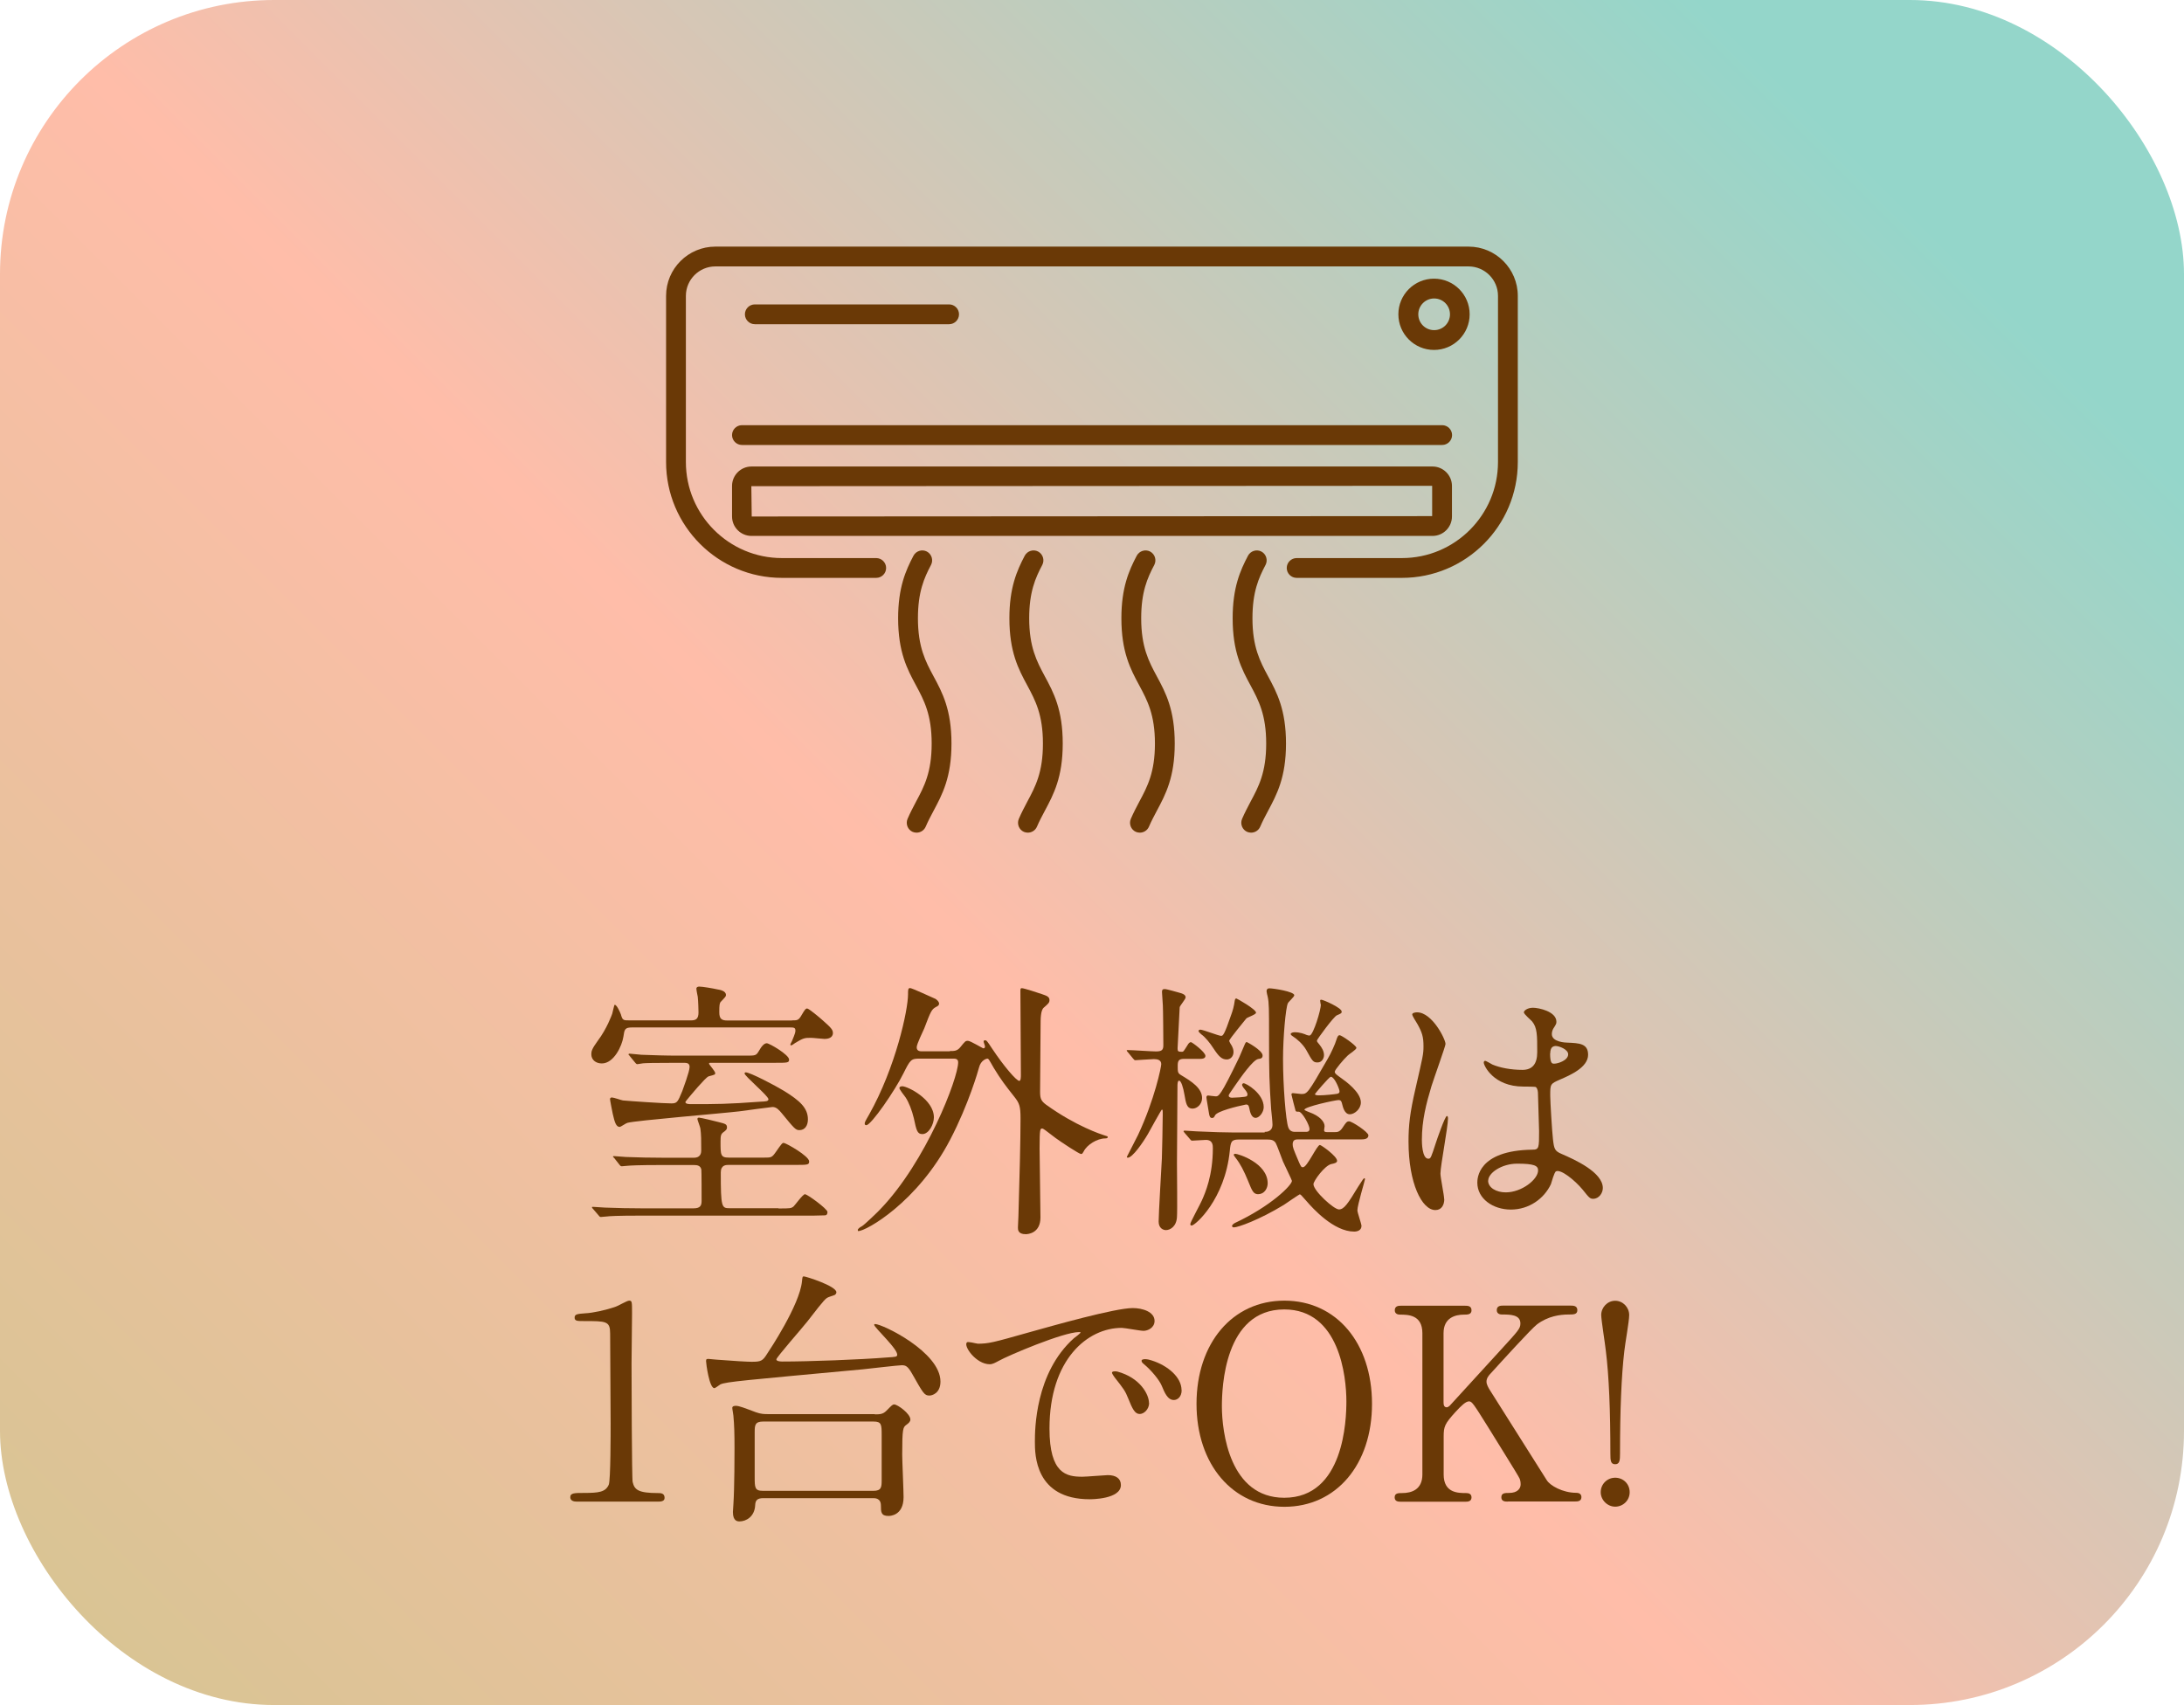 <?xml version="1.0" encoding="UTF-8"?>
<svg id="_レイヤー_2" data-name="レイヤー 2" xmlns="http://www.w3.org/2000/svg" width="176.47" height="137.79" xmlns:xlink="http://www.w3.org/1999/xlink" viewBox="0 0 176.47 137.79">
  <defs>
    <style>
      .cls-1 {
        fill: url(#_新規グラデーションスウォッチ_2);
      }

      .cls-1, .cls-2 {
        stroke-width: 0px;
      }

      .cls-2 {
        fill: #6a3906;
      }
    </style>
    <linearGradient id="_新規グラデーションスウォッチ_2" data-name="新規グラデーションスウォッチ 2" x1="16.16" y1="140.97" x2="160.31" y2="-3.18" gradientUnits="userSpaceOnUse">
      <stop offset="0" stop-color="#d9c494"/>
      <stop offset=".44" stop-color="#ffbda9"/>
      <stop offset=".91" stop-color="#94d6ca"/>
    </linearGradient>
  </defs>
  <g id="_内容" data-name="内容">
    <g>
      <rect class="cls-1" x="0" width="176.47" height="137.79" rx="22.15" ry="22.15"/>
      <g>
        <path class="cls-2" d="M64.01,82.46c.43,0,.52,0,.78-.46.22-.37.3-.5.43-.5s.96.69,1.26.96c.67.59.82.76.82,1.02,0,.41-.43.48-.67.48-.15,0-.93-.09-1.11-.09-.52,0-.61.02-1.26.41-.04.02-.26.2-.33.2-.02,0-.07-.02-.07-.06s.11-.24.13-.28c.28-.67.28-.74.28-.87,0-.24-.17-.24-.48-.24h-12.7c-.61,0-.63.15-.72.76-.11.72-.76,2.15-1.74,2.15-.5,0-.85-.3-.85-.74,0-.24.04-.43.52-1.09.74-.98,1.13-2.08,1.17-2.19.04-.11.15-.72.2-.72.17,0,.43.59.5.78.13.48.2.48.69.48h4.99c.41,0,.59-.15.59-.65,0-.2-.02-.89-.06-1.26-.02-.09-.11-.54-.11-.65,0-.13.11-.17.24-.17.26,0,1.13.15,1.43.22.26.04.72.13.72.46,0,.11-.04.15-.41.54-.11.11-.13.28-.13.85s.22.67.67.67h5.19ZM62.91,97.66c.93,0,1.02,0,1.22-.17.15-.15.74-.98.91-.98.2,0,1.82,1.19,1.82,1.43,0,.28-.15.28-.3.28-.13,0-.74.02-.85.02h-13.96c-1.91,0-2.52.04-2.74.07-.09,0-.39.04-.46.04-.09,0-.13-.06-.2-.15l-.43-.5c-.07-.06-.09-.11-.09-.13,0-.04.04-.04.09-.04.15,0,.8.06.96.06,1.06.04,1.95.06,2.97.06h4.19c.56,0,.65-.24.65-.61,0-.33,0-2.43-.02-2.52-.07-.33-.33-.37-.61-.37h-2.61c-1.91,0-2.52.04-2.74.06-.07,0-.39.04-.46.04-.09,0-.11-.02-.2-.13l-.41-.52c-.09-.09-.11-.11-.11-.13,0-.04.04-.04.09-.04.15,0,.83.07.96.07,1.06.04,1.95.06,2.97.06h2.52c.59,0,.59-.46.59-.61,0-.78,0-1.26-.07-1.76-.02-.13-.24-.69-.24-.76,0-.09.07-.11.13-.11.13,0,1.39.3,1.63.37.52.13.63.17.63.43,0,.17-.11.24-.28.37-.2.15-.24.26-.24.76,0,1.09,0,1.3.67,1.3h2.87c.54,0,.61,0,.91-.43.48-.69.54-.76.65-.76.17,0,2.06,1.06,2.06,1.5,0,.28-.13.28-1.17.28h-5.34c-.2,0-.63,0-.63.61,0,2.84.07,2.89.72,2.89h3.93ZM54.7,85.89c-1.91,0-2.52.02-2.74.04-.06,0-.39.07-.46.07-.09,0-.13-.07-.2-.15l-.41-.5c-.04-.07-.11-.11-.11-.13,0-.04.04-.07.09-.07.15,0,.82.09.96.09,1.06.04,1.95.07,2.97.07h5.49c.72,0,.8,0,1-.33.26-.46.46-.67.67-.67s1.8.93,1.8,1.32c0,.26-.13.26-1.17.26h-5.17c-.09,0-.13,0-.13.07s.5.61.5.76c0,.13-.04.13-.52.26-.15.04-.52.46-.91.89-.17.2-.98,1.13-.98,1.19,0,.17.33.17.46.17,2.02,0,2.91,0,5.62-.2.41-.02.63-.02.63-.2,0-.26-1.93-1.87-1.93-2.08,0-.02.02-.09.09-.09.37,0,2.43,1.09,3.1,1.5,1.26.78,1.93,1.37,1.93,2.3,0,.5-.24.87-.69.87-.3,0-.41-.13-1.41-1.35-.22-.26-.43-.52-.76-.52-.06,0-2.34.3-2.67.35-1.43.17-8.38.74-9.05.93-.11.02-.54.33-.63.33-.3,0-.41-.41-.56-1.06-.04-.2-.22-1.09-.22-1.19s.09-.13.15-.13c.15,0,.76.22.89.24.63.06,3.3.24,3.91.24.48,0,.52-.11.89-1,.04-.13.59-1.56.59-1.95,0-.33-.26-.33-.5-.33h-.52Z"/>
        <path class="cls-2" d="M76.74,84.94c.37,0,.61,0,.87-.33.37-.46.41-.5.59-.5.22,0,1.19.61,1.26.61s.13-.04.13-.15c0-.07-.11-.33-.11-.39s.02-.11.11-.11c.13,0,.17.06.56.65.96,1.45,1.98,2.63,2.21,2.63.13,0,.13-.33.13-.5,0-.96-.04-5.69-.04-6.77,0-.2.02-.22.13-.22.15,0,1.37.39,1.61.48.37.13.61.2.61.48,0,.22-.11.3-.46.61-.26.22-.26.89-.26,1.54,0,.74-.04,4.45-.04,5.28,0,.56.11.74.48,1.02,2.41,1.74,4.49,2.41,4.62,2.45.35.11.37.11.37.17,0,.04-.02.11-.2.11-.67,0-1.48.52-1.74,1.04-.09.15-.11.22-.22.22-.15,0-1.56-.93-2.04-1.28-.87-.67-1.02-.78-1.09-.78-.17,0-.22,0-.22,1.61,0,.8.07,4.69.07,5.58,0,1.28-1.02,1.35-1.19,1.35-.63,0-.63-.37-.63-.54,0-.11.04-.78.04-.93.09-3.08.17-5.99.17-7.88,0-1-.09-1.24-.52-1.78-.69-.87-1.06-1.35-1.65-2.32-.37-.65-.41-.74-.52-.74-.04,0-.52.11-.67.74-.04.17-.83,2.95-2.32,5.8-2.63,5.06-6.8,7.4-7.43,7.4-.02,0-.04-.04-.04-.09,0-.11.24-.26.33-.3.22-.13,1.32-1.19,1.5-1.39,3.69-3.84,6.28-10.57,6.28-11.86,0-.3-.24-.3-.43-.3h-2.71c-.67,0-.74.11-1.28,1.19-.67,1.37-2.61,4.19-3,4.19-.11,0-.13-.07-.13-.11,0-.13.02-.17.35-.74,2.15-3.82,3.15-8.45,3.15-9.73,0-.37,0-.5.17-.5.15,0,1.69.72,2.04.87.02,0,.3.2.3.39,0,.13-.11.2-.24.26-.37.2-.43.35-.96,1.74-.09.22-.61,1.26-.61,1.52,0,.33.28.33.43.33h2.24ZM72.88,87.78c.46,0,2.58,1.06,2.58,2.52,0,.56-.41,1.35-.93,1.35-.41,0-.48-.28-.69-1.28-.15-.63-.41-1.3-.67-1.69-.09-.13-.5-.63-.5-.76.02-.11.13-.13.22-.13Z"/>
        <path class="cls-2" d="M95.7,85.57c-.41,0-.54.11-.54.54,0,.54,0,.61.28.78.83.5,1.69,1.04,1.69,1.85,0,.5-.41.85-.76.85-.48,0-.54-.41-.67-1.15-.09-.54-.26-1.11-.43-1.11-.13,0-.13.35-.13.43,0,.98-.04,5.36-.04,6.25,0,.69.04,3.82,0,4.34-.04.78-.56,1.06-.89,1.06-.22,0-.59-.15-.59-.69,0-.63.22-4.28.26-5.08.02-.61.07-2.8.07-3.56,0-.37,0-.41-.07-.41-.04,0-.96,1.67-1.13,1.98-.39.67-1.24,1.91-1.63,1.91-.02,0-.07-.02-.07-.07,0-.02.78-1.5.91-1.78,1.35-2.89,1.87-5.49,1.87-5.71,0-.33-.28-.41-.59-.41-.24,0-1.39.09-1.5.09-.07,0-.09-.02-.2-.15l-.35-.43c-.13-.15-.15-.17-.15-.2,0-.04.04-.04.09-.04.35,0,1.93.11,2.26.11.48,0,.61-.11.61-.5,0-.3-.02-3-.04-3.21,0-.17-.07-.93-.07-1.09,0-.17.04-.24.22-.24s.96.24,1.13.28c.37.09.56.2.56.39,0,.15-.46.67-.48.8,0,.13-.17,3.19-.17,3.32,0,.24.04.28.35.28.13,0,.15-.06.43-.5.11-.2.2-.28.3-.28.09,0,1.17.8,1.17,1.11,0,.09-.04.24-.41.24h-1.3ZM102.19,91.47c.13,0,.63,0,.63-.59,0-.2-.09-1.06-.11-1.24-.15-2.24-.17-2.89-.17-5.82,0-2.28,0-2.78-.11-3.28-.02-.04-.09-.39-.09-.43,0-.15.07-.24.22-.24.33,0,2.02.26,2.02.56,0,.13-.48.54-.52.65-.17.35-.39,2.71-.39,4.52,0,2.11.22,4.97.43,5.52.13.35.43.35.56.35h.85c.11,0,.3,0,.3-.24,0-.3-.59-1.39-.87-1.39-.2,0-.22,0-.26-.09-.04-.13-.33-1.26-.33-1.3,0-.09.06-.11.13-.11.11,0,.56.07.65.07.5,0,.52,0,2.15-2.84.24-.39.63-1.26.69-1.5.11-.35.17-.41.28-.41.15,0,1.35.83,1.35,1.02,0,.15-.61.52-.69.61-.33.3-1.06,1.17-1.06,1.32s.17.26.5.5c.37.26,1.61,1.15,1.61,1.98,0,.54-.52.96-.89.96-.43,0-.56-.59-.61-.78s-.07-.37-.3-.37c-.26,0-2.76.54-2.76.78,0,.06.33.17.39.2.85.3,1.24.78,1.24,1.13,0,.04-.04.28-.04.33,0,.15.15.15.24.15h.65c.17,0,.37,0,.61-.37.26-.39.33-.5.52-.5.24,0,1.56.87,1.56,1.13,0,.33-.41.33-.63.33h-5.06c-.15,0-.43,0-.43.39,0,.24.04.35.5,1.43.17.39.2.43.33.43.35,0,1.13-1.8,1.37-1.8.11,0,1.39.91,1.39,1.28,0,.17-.26.22-.46.26-.54.11-1.45,1.37-1.45,1.63,0,.54,1.65,2.04,2.06,2.04s.72-.46,1.56-1.85c.39-.61.43-.67.5-.67.04,0,.04.04.04.09,0,.09-.61,2.08-.61,2.5,0,.2.33,1.09.33,1.26,0,.37-.35.46-.59.46-1.65,0-3.34-1.87-3.84-2.45-.43-.5-.5-.56-.56-.56-.04,0-1.09.72-1.28.85-2,1.22-3.71,1.82-4.04,1.82-.04,0-.15-.02-.15-.11s.11-.17.22-.24c2.93-1.37,4.62-3.06,4.62-3.41,0-.07-.54-1.15-.72-1.56-.11-.26-.48-1.32-.59-1.5-.15-.24-.37-.28-.67-.28h-2.32c-.61,0-.65.2-.72.91-.39,3.93-2.8,6.04-3.08,6.04-.07,0-.11-.02-.11-.13,0-.13.8-1.59.93-1.89.28-.63.89-2.02.89-4.23,0-.22,0-.67-.56-.67-.17,0-.93.06-1.09.06-.07,0-.09.02-.22-.15l-.37-.43s-.13-.15-.13-.17c0-.04.04-.06.09-.06.15,0,.83.06.98.06,1.37.06,2.21.09,2.95.09h2.54ZM99.54,84.53c.04.09.13.26.13.48,0,.39-.28.61-.54.61-.41,0-.65-.24-1.09-.91-.26-.41-.67-.91-.96-1.11-.11-.09-.24-.22-.24-.28s.07-.11.15-.11c.22,0,1.48.5,1.67.5.15,0,.24,0,.83-1.72.11-.3.22-.67.28-1.13.02-.07.02-.17.13-.17.04,0,1.59.87,1.59,1.15,0,.15-.69.37-.78.46-.09.13-1.39,1.67-1.39,1.82,0,.04.17.35.22.41ZM100.37,87.63s.04-.09.11-.09c.22,0,1.63.83,1.63,1.93,0,.43-.37.87-.65.87-.35,0-.46-.48-.52-.8-.04-.17-.07-.28-.26-.28-.76.15-2.32.54-2.5.87-.06.13-.11.22-.24.22-.15,0-.2-.11-.24-.3-.07-.46-.22-1.26-.22-1.37s.07-.15.13-.15.5.07.61.07c.26,0,.39,0,1.91-3.15.04-.11.37-.87.41-.96.09-.22.13-.28.2-.28.02,0,1.28.67,1.28,1.09,0,.22-.15.26-.35.28-.43.07-1.41,1.48-1.85,2.11-.48.69-.54.78-.54.85,0,.17.24.17.28.17.09,0,1.13-.04,1.19-.13.22-.3-.39-.65-.39-.93ZM101.69,96.51c-.41,0-.5-.22-.85-1.09-.33-.8-.61-1.35-1-1.85-.13-.17-.15-.2-.15-.26,0-.04.09-.07.11-.07.24,0,2.63.74,2.63,2.39,0,.39-.26.87-.74.87ZM106.71,81.16s-.04-.24-.04-.28,0-.09.09-.09c.15,0,1.65.65,1.65.96,0,.13-.04.15-.39.3-.26.11-1.61,1.95-1.61,2.04s.02.11.22.35c.17.22.35.5.35.83,0,.26-.17.59-.52.59s-.41-.09-.91-1c-.28-.5-.8-.93-1.06-1.09-.06-.04-.2-.13-.2-.2,0-.11.2-.15.33-.15.41,0,.76.13.96.22.07.02.17.06.26.04.3-.11.89-2.06.89-2.52ZM107.53,87.02c-.13,0-1.28,1.37-1.28,1.39,0,.11.22.11.33.11.46,0,1.28-.09,1.48-.13.13-.04.2-.09.17-.24-.06-.3-.43-1.13-.69-1.13Z"/>
        <path class="cls-2" d="M116.7,96.9c0,.48-.22.89-.72.89-1.09,0-2.17-2.17-2.17-5.54,0-1.28.11-2.32.56-4.26.61-2.67.65-2.78.65-3.45,0-.74-.11-1.11-.5-1.8-.07-.13-.41-.63-.41-.76s.26-.17.39-.17c1.22,0,2.3,2.17,2.3,2.56,0,.17-.96,2.84-1.13,3.39-.43,1.43-.78,2.78-.78,4.36,0,.13,0,1.52.52,1.52.2,0,.22-.09.61-1.28.09-.28.74-2.17.89-2.17.09,0,.09.15.09.2,0,.69-.61,3.82-.61,4.45,0,.33.3,1.76.3,2.06ZM125.32,95.69c-.56,1.19-1.78,2.06-3.24,2.06s-2.71-.89-2.71-2.17c0-.3,0-2.61,4.45-2.67.54,0,.54-.15.54-1.5,0-.13-.07-2.43-.09-3.04,0-.13-.02-.39-.17-.52-.04-.04-.89-.04-1-.04-2.45,0-3.21-1.72-3.21-1.93,0-.06.02-.15.11-.15s.5.26.59.3c.61.26,1.5.43,2.43.43q1.19,0,1.19-1.43c0-1.37,0-1.98-.41-2.48-.09-.11-.67-.59-.67-.74,0-.13.28-.37.74-.37s1.89.3,1.89,1.13c0,.15-.02.2-.24.54-.07.11-.13.28-.13.46,0,.65,1.13.69,1.26.69.96.04,1.67.07,1.67.98,0,1.02-1.45,1.65-2.26,2-.8.35-.8.37-.8,1.3,0,.48.15,2.93.22,3.52.09.8.15.96.69,1.19,1.06.46,3.34,1.48,3.34,2.76,0,.39-.3.87-.78.87-.26,0-.33-.09-.85-.74-.63-.76-1.76-1.67-2.15-1.48-.15.06-.35.87-.41,1.02ZM120.24,95.4c0,.59.67.96,1.43.96,1.28,0,2.61-1.04,2.61-1.78,0-.37-.3-.54-1.69-.54-1.24,0-2.34.74-2.34,1.37ZM125.25,85.13c0,.83.17.83.33.83.3,0,1.13-.26,1.13-.76,0-.39-.72-.67-1.02-.67-.06,0-.17.02-.26.09-.09.06-.17.24-.17.52Z"/>
        <path class="cls-2" d="M46.58,121.35c-.48,0-.5-.28-.5-.35,0-.35.33-.35,1.11-.35,1.17,0,1.74-.06,2-.67.15-.37.15-4.19.15-4.95,0-1.04-.04-6.1-.04-7.25,0-1.02-.3-1.02-2.13-1.02-.52,0-.74,0-.74-.28s.22-.3.89-.35c.52-.02,1.61-.24,2.45-.54.15-.04.89-.48,1.06-.48.24,0,.24.07.24,1.04,0,.59-.04,3.39-.04,4.04,0,1,.02,9.34.09,9.58.15.63.46.89,2.06.89.2,0,.52,0,.52.39,0,.3-.35.3-.54.3h-6.58Z"/>
        <path class="cls-2" d="M70.64,107.04s.02-.04.07-.04c.59,0,5.28,2.26,5.28,4.65,0,.96-.69,1.13-.89,1.13-.41,0-.5-.17-1.41-1.78-.35-.61-.52-.67-.83-.67-.28,0-2.65.28-3.15.33-9.58.89-11.03,1-11.51,1.22-.07.04-.39.3-.48.3-.41,0-.67-2-.67-2.19,0-.17.07-.17.2-.17.09,0,.56.06.67.06,1.39.11,2.48.17,2.82.17.76,0,.89-.07,1.26-.67.15-.22,2.61-3.91,2.8-5.82.04-.37.04-.41.15-.41.17,0,2.63.78,2.63,1.28,0,.09-.04.15-.13.22-.09.04-.54.17-.63.24-.24.13-1.06,1.24-1.59,1.91-.37.48-2.5,2.89-2.5,3.06s.43.17.48.17c2.17,0,6.23-.15,8.49-.33.67-.04.74-.06.78-.15.22-.41-1.85-2.26-1.85-2.5ZM70.7,114.3c.41,0,.65-.02.91-.28.46-.46.5-.52.65-.52.26,0,1.3.74,1.3,1.22,0,.17-.15.3-.33.43-.26.2-.33.26-.33,2.41,0,.48.11,2.89.11,3.43,0,1.52-1.13,1.52-1.22,1.52-.61,0-.61-.33-.61-.83,0-.61-.46-.61-.65-.61h-8.84c-.5,0-.65.17-.67.56-.04.96-.76,1.32-1.26,1.32-.15,0-.54,0-.54-.76,0-.09.02-.33.04-.63.09-1.32.09-4.19.09-4.52,0-1.19-.02-1.87-.09-2.63,0-.09-.09-.52-.09-.63,0-.13.13-.17.28-.17.28,0,.69.17,1.63.52.41.15.72.15.96.15h8.64ZM61.67,114.88c-.67,0-.69.3-.69.87v3.58c0,.89,0,1.15.67,1.15h8.92c.65,0,.67-.3.67-.87v-3.58c0-.91,0-1.15-.67-1.15h-8.9Z"/>
        <path class="cls-2" d="M78.98,108.59c.91,0,1.24-.09,4.21-.93,1.93-.54,6.9-1.95,8.34-1.95.78,0,1.76.3,1.76,1.04,0,.56-.56.8-.89.8-.28,0-1.52-.24-1.76-.24-2.76,0-5.84,2.54-5.84,8.14,0,3.65,1.37,3.89,2.65,3.89.33,0,1.87-.13,2.06-.13.67,0,1.06.28,1.06.8,0,1.15-2.39,1.15-2.52,1.15-4.43,0-4.43-3.63-4.43-4.65,0-.96.02-5.56,3.15-8.36.09-.06.54-.41.54-.46s-.09-.04-.13-.04c-1.26,0-5.75,1.91-6.47,2.32-.28.15-.5.28-.74.28-1.09,0-2.13-1.45-1.85-1.76.09-.11.72.09.85.09ZM92.85,113.38c0,.5-.41.89-.76.89-.39,0-.59-.41-.93-1.26-.24-.61-.39-.8-1.09-1.69-.06-.09-.22-.3-.22-.39,0-.11.24-.13.43-.09,1.85.5,2.56,1.85,2.56,2.54ZM95.48,112.34c0,.56-.35.8-.63.8-.52,0-.76-.63-.98-1.15-.2-.48-.85-1.26-1.43-1.74-.11-.09-.2-.17-.2-.28,0-.13.24-.13.3-.13.17,0,.41.06.54.11,1.28.41,2.39,1.35,2.39,2.39Z"/>
        <path class="cls-2" d="M103.78,121.77c-4.19,0-7.1-3.43-7.1-8.32s2.89-8.34,7.1-8.34,7.08,3.43,7.08,8.34-2.89,8.32-7.08,8.32ZM108.79,113.25c0-2-.56-7.43-5.02-7.43-4.86,0-5.04,6.38-5.04,7.82,0,2.08.63,7.4,5.04,7.4,4.84,0,5.02-6.32,5.02-7.79Z"/>
        <path class="cls-2" d="M121.85,121.35c-.22,0-.54,0-.54-.35s.3-.35.63-.35c.69,0,.93-.37.93-.69,0-.22-.04-.37-.09-.48-.07-.2-2.28-3.71-2.54-4.15-1.17-1.87-1.3-2.08-1.54-2.08-.26,0-.61.33-1.09.85-.87.96-.96,1.17-.96,2v3.06c0,1.5,1.17,1.5,1.82,1.5.2,0,.43.06.43.35,0,.35-.33.35-.52.35h-5.15c-.22,0-.54,0-.54-.35s.3-.35.61-.35c.76,0,1.63-.28,1.63-1.5v-11.42c0-1.5-1.17-1.5-1.82-1.5-.17,0-.41-.07-.41-.35,0-.37.33-.37.52-.37h5.12c.24,0,.56,0,.56.37,0,.35-.33.35-.61.35-.69,0-1.65.24-1.65,1.5v5.56c0,.2.02.43.26.43.11,0,.2-.11.24-.13.2-.22,3.5-3.82,4.15-4.54,1.39-1.52,1.56-1.69,1.56-2.11,0-.72-.85-.72-1.48-.72-.07,0-.43,0-.43-.35,0-.37.33-.37.56-.37h5.36c.26,0,.59,0,.59.37,0,.35-.3.35-.72.35-.67,0-1.65.13-2.54.8-.46.35-2.82,2.95-3.73,3.95-.15.15-.35.39-.35.67,0,.24.15.5.33.78.82,1.3,1.19,1.89,4.54,7.19.26.43,1.28,1.02,2.39,1.02.41,0,.41.3.41.35,0,.35-.33.35-.52.35h-5.43Z"/>
        <path class="cls-2" d="M129.34,120.59c0-.65.52-1.17,1.17-1.17s1.17.5,1.17,1.17-.54,1.17-1.17,1.17-1.17-.54-1.17-1.17ZM131.64,106.28c0,.5-.33,2.3-.39,2.89-.24,2-.35,4.84-.35,8.27,0,.56-.02.89-.39.89s-.39-.3-.39-.85c0-3.47-.11-6.28-.37-8.34-.04-.43-.37-2.48-.37-2.87,0-.61.5-1.15,1.13-1.15s1.13.54,1.13,1.15Z"/>
      </g>
      <g>
        <path class="cls-2" d="M118.66,19.93h-60.86c-2.19,0-3.98,1.78-3.98,3.98v13.43c0,5.16,4.2,9.36,9.36,9.36h7.62c.44,0,.8-.36.8-.8s-.36-.8-.8-.8h-7.62c-4.28,0-7.76-3.48-7.76-7.76v-13.43c0-1.31,1.07-2.38,2.38-2.38h60.86c1.31,0,2.38,1.07,2.38,2.38v13.43c0,4.28-3.48,7.76-7.76,7.76h-8.51c-.44,0-.8.36-.8.8s.36.8.8.8h8.51c5.16,0,9.36-4.2,9.36-9.36v-13.43c0-2.19-1.78-3.98-3.98-3.98Z"/>
        <path class="cls-2" d="M76.69,26.2c.44,0,.8-.36.8-.8s-.36-.8-.8-.8h-15.7c-.44,0-.8.36-.8.8s.36.8.8.8h15.7Z"/>
        <path class="cls-2" d="M59.15,41.74c0,.87.71,1.57,1.57,1.57h55.03c.87,0,1.57-.71,1.57-1.57v-2.47c0-.87-.71-1.57-1.57-1.57h-55.03c-.87,0-1.57.71-1.57,1.57v2.47ZM115.72,39.26v2.45l-54.98.03-.03-2.45,55-.03Z"/>
        <path class="cls-2" d="M118.75,25.4c0-1.59-1.29-2.88-2.88-2.88s-2.88,1.29-2.88,2.88,1.29,2.88,2.88,2.88,2.88-1.29,2.88-2.88ZM114.6,25.4c0-.7.57-1.28,1.28-1.28s1.28.57,1.28,1.28-.57,1.28-1.28,1.28-1.28-.57-1.28-1.28Z"/>
        <path class="cls-2" d="M59.15,35.16c0,.44.36.8.8.8h56.58c.44,0,.8-.36.8-.8s-.36-.8-.8-.8h-56.58c-.44,0-.8.36-.8.8Z"/>
        <path class="cls-2" d="M101.2,49.96c0-2.12.5-3.25,1.06-4.31.2-.39.05-.87-.34-1.08-.39-.2-.87-.05-1.08.34-.63,1.2-1.24,2.58-1.24,5.05,0,2.73.73,4.11,1.45,5.44.65,1.21,1.26,2.36,1.26,4.69s-.61,3.48-1.26,4.69c-.23.44-.47.89-.69,1.4-.17.41.02.88.42,1.05.1.04.21.06.31.06.31,0,.61-.18.74-.49.19-.44.4-.84.63-1.27.71-1.33,1.45-2.71,1.45-5.44s-.73-4.11-1.45-5.44c-.65-1.21-1.26-2.36-1.26-4.69Z"/>
        <path class="cls-2" d="M92.21,49.96c0-2.12.5-3.25,1.06-4.31.2-.39.05-.87-.34-1.08-.39-.2-.87-.05-1.08.34-.63,1.2-1.24,2.58-1.24,5.05,0,2.73.73,4.11,1.45,5.44.65,1.21,1.26,2.36,1.26,4.69s-.61,3.48-1.26,4.69c-.23.44-.47.89-.69,1.4-.17.41.02.88.42,1.05.1.04.21.06.31.06.31,0,.61-.18.74-.49.19-.44.4-.84.63-1.27.71-1.33,1.45-2.71,1.45-5.44s-.73-4.11-1.45-5.44c-.65-1.21-1.26-2.36-1.26-4.69Z"/>
        <path class="cls-2" d="M83.16,49.96c0-2.12.5-3.25,1.06-4.31.2-.39.05-.87-.34-1.08-.39-.2-.87-.05-1.08.34-.63,1.2-1.24,2.58-1.24,5.05,0,2.73.73,4.11,1.45,5.44.65,1.21,1.26,2.36,1.26,4.69s-.61,3.48-1.26,4.69c-.23.44-.47.89-.69,1.4-.17.41.02.88.42,1.05.1.04.21.06.31.06.31,0,.61-.18.74-.49.19-.44.4-.84.63-1.27.71-1.33,1.45-2.71,1.45-5.44s-.73-4.11-1.45-5.44c-.65-1.21-1.26-2.36-1.26-4.69Z"/>
        <path class="cls-2" d="M74.17,49.96c0-2.12.5-3.25,1.06-4.31.2-.39.05-.87-.34-1.08-.39-.2-.87-.05-1.08.34-.63,1.2-1.24,2.58-1.24,5.05,0,2.73.73,4.11,1.45,5.44.65,1.21,1.26,2.36,1.26,4.69s-.61,3.48-1.26,4.69c-.23.44-.47.89-.69,1.4-.17.41.02.88.42,1.05.1.04.21.06.31.06.31,0,.61-.18.74-.49.19-.44.4-.84.63-1.27.71-1.33,1.45-2.71,1.45-5.44s-.73-4.11-1.45-5.44c-.65-1.21-1.26-2.36-1.26-4.69Z"/>
      </g>
    </g>
  </g>
</svg>